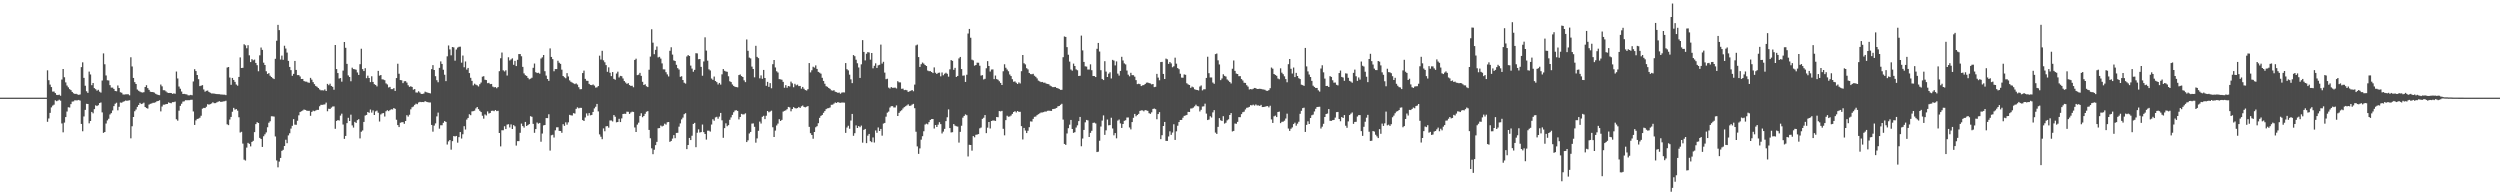 <?xml version="1.0" encoding="UTF-8"?>
<svg xmlns="http://www.w3.org/2000/svg" width="1920" height="150">
  <path d="M0 74.999h1v1.000H0zM1 74.999h1v1.000H1zM2 74.999h1v1.000H2zM3 74.999h1v1.000H3zM4 74.999h1v1.000H4zM5 74.999h1v1.000H5zM6 74.999h1v1.000H6zM7 74.999h1v1.000H7zM8 74.999h1v1.000H8zM9 74.999h1v1.000H9zM10 74.999h1v1.000H10zM11 74.999h1v1.000H11zM12 74.999h1v1.000H12zM13 74.999h1v1.000H13zM14 74.999h1v1.000H14zM15 74.999h1v1.000H15zM16 74.999h1v1.000H16zM17 74.999h1v1.000H17zM18 74.999h1v1.000H18zM19 74.999h1v1.000H19zM20 74.999h1v1.000H20zM21 74.998h1v1.000H21zM22 74.999h1v1.000H22zM23 74.999h1v1.000H23zM24 74.999h1v1.000H24zM25 74.999h1v1.000H25zM26 74.999h1v1.000H26zM27 74.999h1v1.000H27zM28 74.999h1v1.000H28zM29 74.999h1v1.000H29zM30 74.999h1v1.000H30zM31 74.999h1v1.000H31zM32 74.999h1v1.000H32zM33 74.999h1v1.000H33zM34 74.999h1v1.000H34zM35 74.999h1v1.000H35zM36 53.993h1v39.566H36zM37 61.599h1v29.375H37zM38 64.976h1v21.730H38zM39 66.862h1v15.616H39zM40 70.367h1v10.723H40zM41 70.316h1v10.059H41zM42 71.464h1v5.595H42zM43 72.864h1v4.869H43zM44 73.008h1v4.233H44zM45 72.690h1v3.846H45zM46 73.537h1v3.752H46zM47 61.093h1v33.711H47zM48 52.986h1v48.634H48zM49 59.351h1v34.808H49zM50 63.291h1v26.609H50zM51 65.670h1v20.008H51zM52 67.075h1v15.299H52zM53 68.456h1v14.131H53zM54 69.208h1v10.757H54zM55 70.601h1v7.452H55zM56 71.608h1v6.288H56zM57 72.140h1v4.839H57zM58 72.015h1v5.112H58zM59 72.508h1v4.525H59zM60 72.865h1v3.876H60zM61 72.531h1v4.710H61zM62 51.534h1v43.664H62zM63 47.866h1v52.955H63zM64 59.781h1v29.652H64zM65 65.845h1v18.528H65zM66 70.076h1v9.628H66zM67 71.343h1v8.505H67zM68 54.979h1v39.722H68zM69 57.187h1v35.752H69zM70 65.430h1v20.552H70zM71 63.726h1v23.291H71zM72 67.708h1v16.124H72zM73 68.493h1v12.410H73zM74 69.631h1v11.829H74zM75 68.968h1v11.827H75zM76 70.392h1v8.746H76zM77 71.100h1v7.604H77zM78 61.833h1v24.489H78zM79 41.009h1v61.011H79zM80 49.370h1v52.030H80zM81 57.980h1v36.918H81zM82 61.634h1v30.818H82zM83 61.775h1v29.437H83zM84 65.362h1v22.543H84zM85 67.278h1v19.620H85zM86 67.289h1v17.533H86zM87 68.325h1v13.163H87zM88 69.896h1v9.762H88zM89 70.108h1v8.793H89zM90 65.636h1v19.123H90zM91 67.593h1v14.418H91zM92 70.868h1v7.871H92zM93 71.204h1v7.703H93zM94 72.531h1v5.644H94zM95 72.608h1v5.156H95zM96 72.466h1v4.765H96zM97 72.374h1v5.052H97zM98 72.404h1v4.827H98zM99 73.208h1v3.784H99zM100 43.992h1v62.250H100zM101 51.035h1v45.925H101zM102 59.863h1v30.001H102zM103 63.085h1v22.365H103zM104 64.488h1v19.608H104zM105 68.747h1v13.334H105zM106 69.697h1v10.952H106zM107 70.353h1v8.626H107zM108 70.839h1v9.095H108zM109 71.074h1v8.470H109zM110 70.824h1v8.044H110zM111 66.825h1v15.326H111zM112 65.414h1v17.595H112zM113 67.686h1v15.700H113zM114 68.997h1v11.339H114zM115 70.471h1v9.226H115zM116 70.632h1v8.816H116zM117 70.724h1v8.218H117zM118 71.136h1v7.750H118zM119 72.012h1v6.532H119zM120 72.516h1v5.258H120zM121 72.888h1v4.689H121zM122 73.112h1v3.873H122zM123 64.922h1v20.649H123zM124 66.297h1v15.529H124zM125 69.293h1v11.106H125zM126 69.335h1v11.038H126zM127 70.218h1v9.700H127zM128 71.039h1v8.810H128zM129 71.404h1v7.242H129zM130 71.369h1v7.669H130zM131 71.441h1v7.844H131zM132 72.102h1v6.360H132zM133 71.741h1v6.676H133zM134 71.984h1v6.043H134zM135 54.939h1v36.649H135zM136 60.236h1v32.419H136zM137 66.441h1v18.554H137zM138 68.154h1v13.156H138zM139 70.312h1v9.341H139zM140 72.205h1v5.815H140zM141 72.077h1v5.732H141zM142 72.321h1v4.639H142zM143 72.508h1v4.517H143zM144 73.219h1v3.745H144zM145 73.202h1v3.739H145zM146 72.858h1v3.775H146zM147 73.186h1v3.393H147zM148 62.550h1v23.054H148zM149 53.158h1v42.778H149zM150 54.597h1v37.893H150zM151 57.601h1v33.716H151zM152 60.809h1v30.254H152zM153 66.162h1v24.259H153zM154 65.816h1v23.059H154zM155 65.374h1v18.086H155zM156 68.732h1v14.110H156zM157 70.388h1v12.610H157zM158 69.724h1v12.255H158zM159 69.552h1v10.463H159zM160 70.581h1v9.815H160zM161 71.228h1v8.748H161zM162 71.781h1v7.657H162zM163 71.777h1v6.759H163zM164 71.885h1v7.381H164zM165 72.108h1v7.108H165zM166 72.265h1v6.398H166zM167 72.269h1v5.847H167zM168 72.328h1v5.397H168zM169 72.558h1v5.688H169zM170 72.611h1v5.584H170zM171 72.703h1v5.154H171zM172 72.689h1v5.093H172zM173 73.077h1v4.299H173zM174 51.847h1v43.662H174zM175 51.478h1v44.645H175zM176 59.519h1v32.306H176zM177 65.109h1v24.683H177zM178 59.861h1v25.938H178zM179 61.379h1v21.452H179zM180 62.866h1v21.341H180zM181 64.945h1v18.807H181zM182 65.777h1v19.201H182zM183 59.106h1v30.950H183zM184 44.069h1v57.708H184zM185 52.204h1v49.008H185zM186 52.054h1v58.232H186zM187 33.972h1v88.670H187zM188 34.800h1v88.506H188zM189 37.088h1v76.248H189zM190 34.718h1v75.016H190zM191 42.488h1v68.026H191zM192 47.642h1v64.809H192zM193 45.419h1v63.610H193zM194 46.320h1v61.804H194zM195 45.789h1v55.703H195zM196 48.316h1v47.009H196zM197 50.062h1v43.795H197zM198 54.718h1v39.730H198zM199 42.509h1v63.396H199zM200 36.518h1v70.224H200zM201 38.289h1v74.561H201zM202 48.119h1v56.528H202zM203 49.932h1v53.211H203zM204 54.730h1v46.966H204zM205 56.760h1v40.971H205zM206 56.185h1v38.059H206zM207 58.152h1v34.965H207zM208 59.119h1v30.157H208zM209 60.048h1v29.317H209zM210 60.702h1v28.850H210zM211 45.157h1v59.648H211zM212 31.259h1v91.979H212zM213 19.086h1v109.432H213zM214 23.152h1v100.977H214zM215 45.699h1v75.571H215zM216 42.683h1v73.158H216zM217 45.908h1v69.138H217zM218 35.121h1v77.002H218zM219 37.286h1v70.022H219zM220 40.407h1v69.560H220zM221 46.753h1v57.213H221zM222 51.427h1v50.899H222zM223 53.873h1v44.891H223zM224 58.233h1v38.372H224zM225 56.731h1v34.741H225zM226 46.804h1v48.962H226zM227 53.732h1v42.107H227zM228 57.693h1v35.046H228zM229 57.672h1v30.916H229zM230 58.722h1v27.321H230zM231 60.694h1v24.740H231zM232 60.610h1v24.269H232zM233 62.250h1v21.863H233zM234 62.680h1v21.741H234zM235 62.720h1v22.218H235zM236 63.318h1v21.810H236zM237 63.593h1v21.492H237zM238 59.786h1v29.168H238zM239 61.210h1v24.762H239zM240 63.054h1v21.930H240zM241 64.612h1v20.812H241zM242 65.981h1v18.910H242zM243 66.636h1v17.752H243zM244 67.592h1v16.776H244zM245 68.721h1v12.882H245zM246 69.368h1v11.136H246zM247 69.331h1v11.227H247zM248 69.501h1v10.845H248zM249 68.649h1v11.516H249zM250 69.870h1v8.914H250zM251 64.425h1v21.041H251zM252 65.417h1v18.090H252zM253 64.238h1v19.469H253zM254 65.995h1v16.634H254zM255 66.686h1v15.119H255zM256 68.924h1v12.774H256zM257 34.540h1v64.359H257zM258 53.028h1v39.865H258zM259 56.128h1v36.079H259zM260 60.303h1v32.257H260zM261 59.949h1v28.847H261zM262 62.706h1v24.616H262zM263 54.201h1v41.448H263zM264 32.242h1v74.398H264zM265 36.734h1v67.664H265zM266 49.041h1v45.526H266zM267 57.914h1v32.580H267zM268 59.135h1v33.813H268zM269 62.406h1v25.634H269zM270 51.986h1v44.334H270zM271 53.026h1v44.955H271zM272 53.198h1v40.395H272zM273 53.574h1v40.814H273zM274 55.667h1v36.620H274zM275 57.574h1v33.985H275zM276 49.306h1v57.004H276zM277 37.436h1v63.714H277zM278 53.107h1v47.097H278zM279 54.601h1v39.042H279zM280 52.395h1v36.321H280zM281 60.070h1v28.203H281zM282 58.103h1v27.938H282zM283 59.887h1v26.757H283zM284 63.076h1v21.070H284zM285 58.566h1v27.912H285zM286 62.932h1v21.840H286zM287 64.641h1v23.695H287zM288 65.225h1v20.315H288zM289 66.371h1v18.553H289zM290 54.437h1v32.123H290zM291 58.134h1v35.205H291zM292 57.595h1v30.337H292zM293 60.928h1v26.163H293zM294 61.102h1v25.727H294zM295 61.576h1v27.932H295zM296 64.043h1v21.394H296zM297 64.868h1v19.787H297zM298 67.177h1v18.150H298zM299 66.700h1v17.883H299zM300 68.436h1v15.478H300zM301 68.462h1v15.620H301zM302 67.681h1v15.240H302zM303 69.845h1v13.760H303zM304 59.935h1v32.038H304zM305 48.958h1v47.111H305zM306 56.607h1v40.981H306zM307 61.511h1v32.769H307zM308 61.657h1v32.262H308zM309 63.848h1v29.959H309zM310 62.408h1v32.664H310zM311 62.297h1v30.635H311zM312 63.438h1v25.035H312zM313 65.504h1v24.033H313zM314 66.730h1v21.382H314zM315 66.245h1v17.741H315zM316 66.751h1v15.639H316zM317 68.846h1v12.992H317zM318 68.398h1v12.156H318zM319 71.020h1v8.582H319zM320 71.098h1v8.929H320zM321 70.115h1v8.577H321zM322 71.080h1v7.160H322zM323 72.129h1v6.307H323zM324 72.121h1v6.222H324zM325 71.855h1v6.597H325zM326 70.397h1v7.264H326zM327 70.846h1v7.357H327zM328 71.097h1v7.362H328zM329 71.415h1v7.287H329zM330 71.735h1v6.948H330zM331 53.109h1v42.847H331zM332 50.009h1v51.104H332zM333 53.782h1v42.696H333zM334 58.516h1v36.276H334zM335 61.591h1v27.821H335zM336 63.192h1v23.278H336zM337 52.134h1v46.661H337zM338 47.134h1v49.074H338zM339 49.109h1v47.089H339zM340 53.574h1v40.716H340zM341 57.392h1v35.579H341zM342 62.291h1v31.351H342zM343 43.279h1v67.735H343zM344 34.938h1v73.665H344zM345 37.922h1v69.621H345zM346 42.482h1v72.471H346zM347 36.085h1v72.304H347zM348 36.410h1v68.065H348zM349 46.609h1v58.220H349zM350 38.027h1v66.394H350zM351 36.583h1v72.982H351zM352 35.949h1v69.345H352zM353 35.818h1v65.610H353zM354 48.122h1v58.261H354zM355 42.638h1v60.488H355zM356 51.659h1v45.254H356zM357 47.192h1v52.268H357zM358 53.446h1v38.394H358zM359 52.189h1v38.378H359zM360 56.105h1v31.663H360zM361 59.738h1v28.751H361zM362 62.090h1v23.466H362zM363 65.568h1v19.778H363zM364 64.269h1v20.706H364zM365 65.033h1v18.225H365zM366 65.522h1v16.670H366zM367 66.423h1v17.391H367zM368 64.652h1v20.441H368zM369 63.385h1v22.687H369zM370 58.859h1v30.041H370zM371 58.518h1v32.639H371zM372 61.244h1v26.677H372zM373 61.512h1v27.147H373zM374 63.897h1v21.681H374zM375 63.616h1v23.580H375zM376 64.596h1v22.144H376zM377 64.484h1v20.636H377zM378 66.492h1v18.508H378zM379 67.096h1v18.324H379zM380 66.874h1v17.618H380zM381 67.805h1v17.548H381zM382 66.879h1v18.234H382zM383 54.663h1v47.458H383zM384 44.751h1v67.699H384zM385 40.356h1v59.704H385zM386 54.040h1v46.024H386zM387 54.902h1v42.085H387zM388 53.946h1v45.193H388zM389 58.022h1v37.651H389zM390 43.966h1v51.445H390zM391 46.446h1v51.443H391zM392 45.610h1v49.937H392zM393 44.802h1v54.262H393zM394 49.772h1v46.342H394zM395 46.755h1v50.274H395zM396 50.758h1v61.046H396zM397 45.909h1v62.477H397zM398 41.505h1v66.877H398zM399 41.523h1v60.486H399zM400 43.203h1v51.745H400zM401 51.363h1v45.477H401zM402 56.391h1v41.593H402zM403 57.770h1v35.854H403zM404 58.292h1v38.488H404zM405 59.821h1v36.247H405zM406 60.908h1v34.371H406zM407 60.436h1v28.816H407zM408 59.685h1v29.995H408zM409 52.083h1v43.040H409zM410 48.804h1v53.197H410zM411 55.434h1v43.702H411zM412 56.118h1v37.992H412zM413 55.840h1v39.135H413zM414 56.588h1v37.810H414zM415 44.973h1v63.900H415zM416 44.027h1v58.533H416zM417 42.220h1v54.089H417zM418 54.683h1v41.303H418zM419 58.054h1v32.635H419zM420 60.649h1v30.059H420zM421 62.109h1v25.654H421zM422 37.175h1v78.487H422zM423 43.700h1v60.186H423zM424 45.427h1v58.044H424zM425 54.719h1v50.881H425zM426 53.041h1v47.076H426zM427 53.053h1v44.747H427zM428 46.656h1v51.106H428zM429 48.163h1v52.328H429zM430 49.048h1v51.567H430zM431 53.518h1v48.457H431zM432 58.376h1v37.012H432zM433 59.338h1v37.338H433zM434 60.099h1v33.847H434zM435 56.169h1v39.585H435zM436 58.718h1v35.219H436zM437 61.733h1v26.474H437zM438 62.811h1v25.743H438zM439 63.415h1v25.320H439zM440 64.001h1v22.862H440zM441 64.604h1v22.619H441zM442 64.043h1v19.558H442zM443 64.977h1v17.448H443zM444 66.956h1v16.266H444zM445 68.560h1v14.220H445zM446 68.461h1v14.385H446zM447 56.095h1v36.137H447zM448 54.227h1v38.694H448zM449 60.581h1v29.649H449zM450 62.017h1v25.051H450zM451 62.109h1v26.714H451zM452 64.420h1v22.429H452zM453 65.231h1v23.366H453zM454 65.388h1v22.899H454zM455 64.891h1v21.099H455zM456 65.727h1v17.518H456zM457 67.273h1v14.718H457zM458 67.065h1v12.745H458zM459 66.099h1v19.439H459zM460 42.746h1v60.488H460zM461 45.736h1v59.298H461zM462 38.997h1v67.889H462zM463 46.331h1v52.255H463zM464 47.830h1v52.980H464zM465 50.009h1v47.038H465zM466 55.138h1v41.690H466zM467 51.692h1v46.381H467zM468 55.839h1v36.688H468zM469 58.470h1v34.065H469zM470 55.349h1v37.959H470zM471 60.562h1v27.805H471zM472 61.230h1v28.407H472zM473 56.489h1v37.447H473zM474 55.022h1v38.693H474zM475 59.488h1v31.769H475zM476 58.253h1v35.503H476zM477 58.540h1v32.415H477zM478 60.242h1v27.312H478zM479 62.255h1v25.069H479zM480 63.396h1v24.042H480zM481 64.430h1v21.312H481zM482 63.850h1v22.012H482zM483 65.328h1v22.198H483zM484 66.010h1v20.364H484zM485 65.860h1v19.901H485zM486 67.029h1v18.955H486zM487 46.045h1v51.837H487zM488 45.074h1v56.289H488zM489 57.699h1v38.012H489zM490 57.356h1v36.873H490zM491 55.978h1v33.043H491zM492 58.283h1v28.684H492zM493 62.810h1v27.224H493zM494 65.269h1v23.805H494zM495 64.701h1v22.686H495zM496 66.249h1v19.546H496zM497 66.875h1v18.457H497zM498 53.565h1v46.224H498zM499 43.492h1v62.672H499zM500 22.453h1v91.486H500zM501 32.756h1v85.661H501zM502 41.631h1v73.357H502zM503 38.296h1v73.147H503zM504 35.692h1v73.252H504zM505 44.094h1v54.439H505zM506 43.645h1v54.695H506zM507 44.989h1v51.436H507zM508 48.711h1v48.395H508zM509 53.254h1v43.322H509zM510 53.279h1v41.673H510zM511 55.461h1v40.245H511zM512 57.138h1v36.782H512zM513 58.724h1v34.991H513zM514 39.004h1v69.959H514zM515 36.296h1v71.930H515zM516 41.925h1v64.524H516zM517 46.362h1v57.429H517zM518 46.832h1v59.297H518zM519 49.745h1v52.349H519zM520 52.344h1v49.635H520zM521 53.389h1v43.917H521zM522 58.968h1v35.826H522zM523 58.586h1v33.096H523zM524 61.420h1v28.901H524zM525 63.555h1v24.153H525zM526 64.223h1v22.693H526zM527 43.390h1v71.122H527zM528 42.312h1v69.026H528zM529 43.007h1v62.907H529zM530 50.360h1v57.186H530zM531 52.704h1v51.519H531zM532 55.093h1v40.087H532zM533 53.671h1v40.680H533zM534 40.858h1v72.169H534zM535 41.008h1v60.955H535zM536 45.534h1v53.785H536zM537 45.325h1v56.478H537zM538 51.342h1v50.102H538zM539 58.184h1v37.447H539zM540 47.229h1v54.261H540zM541 28.667h1v74.238H541zM542 38.838h1v68.397H542zM543 46.605h1v53.757H543zM544 53.246h1v47.107H544zM545 54.093h1v47.002H545zM546 60.328h1v35.288H546zM547 61.283h1v30.306H547zM548 58.800h1v33.925H548zM549 62.208h1v27.964H549zM550 63.079h1v26.640H550zM551 64.859h1v26.306H551zM552 63.677h1v25.853H552zM553 64.965h1v21.752H553zM554 57.078h1v35.326H554zM555 53.044h1v52.798H555zM556 54.362h1v44.062H556zM557 54.900h1v39.813H557zM558 55.118h1v41.855H558zM559 58.586h1v37.531H559zM560 62.414h1v29.569H560zM561 63.021h1v27.144H561zM562 64.894h1v23.312H562zM563 65.988h1v20.230H563zM564 66.685h1v18.207H564zM565 66.873h1v17.775H565zM566 67.048h1v18.148H566zM567 57.671h1v34.034H567zM568 57.203h1v32.633H568zM569 58.421h1v29.005H569zM570 59.114h1v28.809H570zM571 61.696h1v26.102H571zM572 63.097h1v23.944H572zM573 30.324h1v78.789H573zM574 39.013h1v68.763H574zM575 44.253h1v58.238H575zM576 44.829h1v56.506H576zM577 51.135h1v43.775H577zM578 53.010h1v41.785H578zM579 59.373h1v38.025H579zM580 35.173h1v74.379H580zM581 43.696h1v62.602H581zM582 44.625h1v55.805H582zM583 60.179h1v33.219H583zM584 57.923h1v36.940H584zM585 60.521h1v29.186H585zM586 53.729h1v35.218H586zM587 59.904h1v31.612H587zM588 65.872h1v23.009H588zM589 62.890h1v22.362H589zM590 66.739h1v19.548H590zM591 63.823h1v21.844H591zM592 67.784h1v17.232H592zM593 49.302h1v48.459H593zM594 46.059h1v59.151H594zM595 51.803h1v48.521H595zM596 54.720h1v41.623H596zM597 55.722h1v39.190H597zM598 60.796h1v30.737H598zM599 60.950h1v31.985H599zM600 61.216h1v30.822H600zM601 62.867h1v22.863H601zM602 67.355h1v17.776H602zM603 65.357h1v19.386H603zM604 67.375h1v16.498H604zM605 66.062h1v16.082H605zM606 66.424h1v16.064H606zM607 62.672h1v22.826H607zM608 63.975h1v19.728H608zM609 67.039h1v15.239H609zM610 64.384h1v18.647H610zM611 65.543h1v17.773H611zM612 64.985h1v18.007H612zM613 66.165h1v15.941H613zM614 65.982h1v16.978H614zM615 68.112h1v13.571H615zM616 66.763h1v14.313H616zM617 68.167h1v13.959H617zM618 69.147h1v13.288H618zM619 69.533h1v12.462H619zM620 68.508h1v12.967H620zM621 48.438h1v49.007H621zM622 55.592h1v46.715H622zM623 53.941h1v49.758H623zM624 51.228h1v55.299H624zM625 51.893h1v49.492H625zM626 50.220h1v47.541H626zM627 52.931h1v44.013H627zM628 55.217h1v39.393H628zM629 55.798h1v34.699H629zM630 56.569h1v32.402H630zM631 59.734h1v28.550H631zM632 62.167h1v24.440H632zM633 64.330h1v20.984H633zM634 66.194h1v17.635H634zM635 66.681h1v16.522H635zM636 67.596h1v15.471H636zM637 68.272h1v14.252H637zM638 69.389h1v11.080H638zM639 69.613h1v10.789H639zM640 69.258h1v10.288H640zM641 70.462h1v8.230H641zM642 70.755h1v8.369H642zM643 71.326h1v7.030H643zM644 71.075h1v7.790H644zM645 71.976h1v6.975H645zM646 71.098h1v7.669H646zM647 70.895h1v7.854H647zM648 71.020h1v7.813H648zM649 48.445h1v53.579H649zM650 53.169h1v44.754H650zM651 54.049h1v42.494H651zM652 57.357h1v41.505H652zM653 60.937h1v31.613H653zM654 63.834h1v23.657H654zM655 42.312h1v61.991H655zM656 43.181h1v59.117H656zM657 45.884h1v50.423H657zM658 48.591h1v49.730H658zM659 51.819h1v44.976H659zM660 59.868h1v37.830H660zM661 49.422h1v47.018H661zM662 30.826h1v78.732H662zM663 39.866h1v59.857H663zM664 46.385h1v52.627H664zM665 41.255h1v68.657H665zM666 40.034h1v64.155H666zM667 40.286h1v62.565H667zM668 45.816h1v62.645H668zM669 40.693h1v68.510H669zM670 52.473h1v53.091H670zM671 50.558h1v58.920H671zM672 48.642h1v51.550H672zM673 52.162h1v49.833H673zM674 50.199h1v47.709H674zM675 49.766h1v50.821H675zM676 34.247h1v64.750H676zM677 48.821h1v55.361H677zM678 47.438h1v47.472H678zM679 55.736h1v38.656H679zM680 60.837h1v28.787H680zM681 60.488h1v26.021H681zM682 67.282h1v18.403H682zM683 67.988h1v14.618H683zM684 66.863h1v14.673H684zM685 67.414h1v14.120H685zM686 67.387h1v15.127H686zM687 67.287h1v15.224H687zM688 67.940h1v13.023H688zM689 62.354h1v26.758H689zM690 63.214h1v23.492H690zM691 63.281h1v22.180H691zM692 68.182h1v16.495H692zM693 68.044h1v15.277H693zM694 69.218h1v13.078H694zM695 69.001h1v12.623H695zM696 69.326h1v11.602H696zM697 70.604h1v9.524H697zM698 70.160h1v11.163H698zM699 69.722h1v11.416H699zM700 69.120h1v11.215H700zM701 70.077h1v9.670H701zM702 64.964h1v18.132H702zM703 34.874h1v66.318H703zM704 34.256h1v78.170H704zM705 43.839h1v74.313H705zM706 51.417h1v62.546H706zM707 49.312h1v57.941H707zM708 48.046h1v56.572H708zM709 48.855h1v51.952H709zM710 49.933h1v45.694H710zM711 50.668h1v44.299H711zM712 54.158h1v41.317H712zM713 54.701h1v39.120H713zM714 54.642h1v37.462H714zM715 55.284h1v36.147H715zM716 56.090h1v35.304H716zM717 51.766h1v46.935H717zM718 55.852h1v40.170H718zM719 56.818h1v40.739H719zM720 55.946h1v39.801H720zM721 55.775h1v38.080H721zM722 58.604h1v36.716H722zM723 55.637h1v46.841H723zM724 57.796h1v43.287H724zM725 56.642h1v42.304H725zM726 55.866h1v37.176H726zM727 56.687h1v33.386H727zM728 58.897h1v25.099H728zM729 53.236h1v45.124H729zM730 46.122h1v55.586H730zM731 46.758h1v54.753H731zM732 53.620h1v41.669H732zM733 52.134h1v44.403H733zM734 59.097h1v37.871H734zM735 58.315h1v38.897H735zM736 44.874h1v64.630H736zM737 43.708h1v57.584H737zM738 53.021h1v43.552H738zM739 58.089h1v32.262H739zM740 57.950h1v31.106H740zM741 62.945h1v24.889H741zM742 57.409h1v31.058H742zM743 25.765h1v94.422H743zM744 22.235h1v88.955H744zM745 28.972h1v82.412H745zM746 45.836h1v69.876H746zM747 46.363h1v58.132H747zM748 50.446h1v55.020H748zM749 49.936h1v53.616H749zM750 48.132h1v55.172H750zM751 48.193h1v54.783H751zM752 50.495h1v48.071H752zM753 58.052h1v39.883H753zM754 57.706h1v33.576H754zM755 61.026h1v29.389H755zM756 60.494h1v27.868H756zM757 52.442h1v49.806H757zM758 46.953h1v51.094H758zM759 50.706h1v42.994H759zM760 54.946h1v43.723H760zM761 53.385h1v39.539H761zM762 53.306h1v39.206H762zM763 60.756h1v31.824H763zM764 58.019h1v34.847H764zM765 60.741h1v29.098H765zM766 61.261h1v28.814H766zM767 62.420h1v22.871H767zM768 63.701h1v21.837H768zM769 65.269h1v19.887H769zM770 54.722h1v44.208H770zM771 49.378h1v54.561H771zM772 52.015h1v40.254H772zM773 53.391h1v35.503H773zM774 54.756h1v34.896H774zM775 57.181h1v32.260H775zM776 58.442h1v30.296H776zM777 60.831h1v26.625H777zM778 62.791h1v23.239H778zM779 62.507h1v22.886H779zM780 63.532h1v22.865H780zM781 64.507h1v20.726H781zM782 63.257h1v22.641H782zM783 64.121h1v21.760H783zM784 54.699h1v42.187H784zM785 42.239h1v64.880H785zM786 48.563h1v49.678H786zM787 49.445h1v50.830H787zM788 52.369h1v49.810H788zM789 53.279h1v47.105H789zM790 56.022h1v41.653H790zM791 56.941h1v36.279H791zM792 57.053h1v36.331H792zM793 56.693h1v34.589H793zM794 58.168h1v31.517H794zM795 58.974h1v30.512H795zM796 60.219h1v28.219H796zM797 61.898h1v25.819H797zM798 62.450h1v24.637H798zM799 63.090h1v23.322H799zM800 62.920h1v23.474H800zM801 63.468h1v22.631H801zM802 63.466h1v22.170H802zM803 64.222h1v21.470H803zM804 64.486h1v20.622H804zM805 64.685h1v20.327H805zM806 65.746h1v19.357H806zM807 66.280h1v18.931H807zM808 66.923h1v16.843H808zM809 66.909h1v16.759H809zM810 66.745h1v16.598H810zM811 67.522h1v15.394H811zM812 67.776h1v13.905H812zM813 68.284h1v13.131H813zM814 69.018h1v11.463H814zM815 68.959h1v10.749H815zM816 43.930h1v47.908H816zM817 27.992h1v82.546H817zM818 28.347h1v82.897H818zM819 36.208h1v66.309H819zM820 42.022h1v56.446H820zM821 47.300h1v48.432H821zM822 53.390h1v38.709H822zM823 54.258h1v44.827H823zM824 48.866h1v53.197H824zM825 50.680h1v50.841H825zM826 53.294h1v44.628H826zM827 53.975h1v42.292H827zM828 58.382h1v34.640H828zM829 58.184h1v31.625H829zM830 27.346h1v84.987H830zM831 38.717h1v67.663H831zM832 47.547h1v52.235H832zM833 50.945h1v42.997H833zM834 51.143h1v40.990H834zM835 53.397h1v39.094H835zM836 53.427h1v51.814H836zM837 49.425h1v52.612H837zM838 53.893h1v46.552H838zM839 58.375h1v36.005H839zM840 58.401h1v35.746H840zM841 59.193h1v35.606H841zM842 37.472h1v79.296H842zM843 32.982h1v83.518H843zM844 39.558h1v68.520H844zM845 53.916h1v43.245H845zM846 60.618h1v32.002H846zM847 61.493h1v27.152H847zM848 46.993h1v56.589H848zM849 54.977h1v45.130H849zM850 59.129h1v32.662H850zM851 56.557h1v39.722H851zM852 55.521h1v40.534H852zM853 60.253h1v30.143H853zM854 45.965h1v52.678H854zM855 46.528h1v57.417H855zM856 50.226h1v51.974H856zM857 47.144h1v59.109H857zM858 56.541h1v36.062H858zM859 58.062h1v33.745H859zM860 54.459h1v40.296H860zM861 43.629h1v54.638H861zM862 46.428h1v48.808H862zM863 48.673h1v44.107H863zM864 49.482h1v42.891H864zM865 54.186h1v36.087H865zM866 57.325h1v32.896H866zM867 58.618h1v39.290H867zM868 55.908h1v43.487H868zM869 57.684h1v36.062H869zM870 57.772h1v32.684H870zM871 58.896h1v28.592H871zM872 61.558h1v27.742H872zM873 64.589h1v23.746H873zM874 64.312h1v23.114H874zM875 64.612h1v20.565H875zM876 66.087h1v18.649H876zM877 65.533h1v19.252H877zM878 65.330h1v20.188H878zM879 64.515h1v20.018H879zM880 63.470h1v21.322H880zM881 63.395h1v21.738H881zM882 63.776h1v23.163H882zM883 64.091h1v23.376H883zM884 64.804h1v21.486H884zM885 64.535h1v19.130H885zM886 66.897h1v16.471H886zM887 66.671h1v17.186H887zM888 56.740h1v34.871H888zM889 59.579h1v28.012H889zM890 61.638h1v24.490H890zM891 47.664h1v59.214H891zM892 47.500h1v56.344H892zM893 56.763h1v39.996H893zM894 60.685h1v32.940H894zM895 44.986h1v63.192H895zM896 45.586h1v62.660H896zM897 49.071h1v55.717H897zM898 47.600h1v53.259H898zM899 48.694h1v54.873H899zM900 51.637h1v50.171H900zM901 50.888h1v44.549H901zM902 44.276h1v63.178H902zM903 48.878h1v51.980H903zM904 52.263h1v44.292H904zM905 53.146h1v40.580H905zM906 56.642h1v35.509H906zM907 59.592h1v32.504H907zM908 59.699h1v30.717H908zM909 57.149h1v31.847H909zM910 57.429h1v31.247H910zM911 63.963h1v24.293H911zM912 64.829h1v21.100H912zM913 65.295h1v20.716H913zM914 67.485h1v15.890H914zM915 66.500h1v16.768H915zM916 67.093h1v15.563H916zM917 68.554h1v13.133H917zM918 68.953h1v11.409H918zM919 69.120h1v12.378H919zM920 69.467h1v12.250H920zM921 66.470h1v19.142H921zM922 65.614h1v18.702H922zM923 69.408h1v12.399H923zM924 68.602h1v13.076H924zM925 68.568h1v11.061H925zM926 59.854h1v27.386H926zM927 43.594h1v48.617H927zM928 56.225h1v35.559H928zM929 59.483h1v29.800H929zM930 59.506h1v30.751H930zM931 63.382h1v22.924H931zM932 64.365h1v20.230H932zM933 41.575h1v60.288H933zM934 41.112h1v61.739H934zM935 46.315h1v51.129H935zM936 49.500h1v41.217H936zM937 61.527h1v30.842H937zM938 60.277h1v32.658H938zM939 57.051h1v32.193H939zM940 58.253h1v36.657H940zM941 58.752h1v35.486H941zM942 61.004h1v31.426H942zM943 61.918h1v29.716H943zM944 62.979h1v25.344H944zM945 64.120h1v22.700H945zM946 52.802h1v48.185H946zM947 46.416h1v54.165H947zM948 54.414h1v40.483H948zM949 56.514h1v38.570H949zM950 56.808h1v36.761H950zM951 58.507h1v31.458H951zM952 58.471h1v31.534H952zM953 60.707h1v26.968H953zM954 61.808h1v24.353H954zM955 63.527h1v22.227H955zM956 63.685h1v20.377H956zM957 65.444h1v17.333H957zM958 66.517h1v16.071H958zM959 68.695h1v13.380H959zM960 68.400h1v12.345H960zM961 68.649h1v12.313H961zM962 68.163h1v12.201H962zM963 67.533h1v13.544H963zM964 67.749h1v12.462H964zM965 68.334h1v12.682H965zM966 68.295h1v12.627H966zM967 68.139h1v13.210H967zM968 68.305h1v12.231H968zM969 68.604h1v13.640H969zM970 68.715h1v13.482H970zM971 68.992h1v12.971H971zM972 69.687h1v11.928H972zM973 69.781h1v11.685H973zM974 69.237h1v13.244H974zM975 67.734h1v13.469H975zM976 51.870h1v39.805H976zM977 52.717h1v41.680H977zM978 56.847h1v32.506H978zM979 57.525h1v31.254H979zM980 58.226h1v31.661H980zM981 60.327h1v25.712H981zM982 60.861h1v24.834H982zM983 52.455h1v42.098H983zM984 55.791h1v37.756H984zM985 56.990h1v36.471H985zM986 58.598h1v34.070H986zM987 60.703h1v30.312H987zM988 63.174h1v24.123H988zM989 49.286h1v49.430H989zM990 45.313h1v55.219H990zM991 52.851h1v46.017H991zM992 56.458h1v41.378H992zM993 51.856h1v43.432H993zM994 59.187h1v35.024H994zM995 55.959h1v40.555H995zM996 58.388h1v36.604H996zM997 60.037h1v33.459H997zM998 60.698h1v26.700H998zM999 65.039h1v20.077H999zM1000 65.360h1v17.682H1000zM1001 65.955h1v16.712H1001zM1002 36.804h1v64.537H1002zM1003 50.976h1v44.915H1003zM1004 54.813h1v38.389H1004zM1005 57.257h1v37.974H1005zM1006 59.136h1v31.488H1006zM1007 62.089h1v26.435H1007zM1008 65.782h1v22.220H1008zM1009 66.755h1v18.849H1009zM1010 67.601h1v15.975H1010zM1011 67.536h1v14.650H1011zM1012 69.379h1v12.709H1012zM1013 70.374h1v11.581H1013zM1014 52.628h1v46.104H1014zM1015 50.147h1v47.151H1015zM1016 55.526h1v39.545H1016zM1017 60.369h1v29.464H1017zM1018 66.055h1v21.478H1018zM1019 65.962h1v21.229H1019zM1020 66.798h1v16.990H1020zM1021 58.464h1v34.303H1021zM1022 59.076h1v33.740H1022zM1023 61.655h1v30.599H1023zM1024 63.482h1v28.650H1024zM1025 63.388h1v26.922H1025zM1026 65.106h1v21.020H1026zM1027 65.589h1v20.357H1027zM1028 56.107h1v35.276H1028zM1029 54.189h1v38.925H1029zM1030 59.088h1v30.787H1030zM1031 59.559h1v31.079H1031zM1032 62.045h1v26.348H1032zM1033 56.326h1v40.252H1033zM1034 56.543h1v41.612H1034zM1035 59.747h1v33.511H1035zM1036 62.096h1v26.254H1036zM1037 62.671h1v24.608H1037zM1038 63.534h1v22.851H1038zM1039 55.960h1v39.177H1039zM1040 53.475h1v40.166H1040zM1041 58.578h1v34.976H1041zM1042 62.121h1v27.369H1042zM1043 59.475h1v28.945H1043zM1044 61.151h1v27.245H1044zM1045 47.281h1v53.405H1045zM1046 50.507h1v53.816H1046zM1047 51.087h1v46.284H1047zM1048 55.107h1v38.392H1048zM1049 58.918h1v31.468H1049zM1050 63.068h1v25.129H1050zM1051 45.327h1v55.866H1051zM1052 41.339h1v66.902H1052zM1053 46.967h1v61.126H1053zM1054 49.582h1v51.052H1054zM1055 52.676h1v48.372H1055zM1056 53.828h1v49.672H1056zM1057 53.876h1v50.876H1057zM1058 46.873h1v59.178H1058zM1059 47.386h1v51.794H1059zM1060 50.205h1v52.546H1060zM1061 55.554h1v39.391H1061zM1062 57.436h1v39.273H1062zM1063 62.432h1v32.296H1063zM1064 66.227h1v19.459H1064zM1065 52.812h1v43.439H1065zM1066 55.386h1v40.339H1066zM1067 55.561h1v41.174H1067zM1068 56.221h1v39.183H1068zM1069 58.524h1v31.557H1069zM1070 61.426h1v27.363H1070zM1071 59.730h1v27.252H1071zM1072 64.360h1v21.340H1072zM1073 65.844h1v19.439H1073zM1074 66.912h1v17.578H1074zM1075 67.196h1v15.488H1075zM1076 68.386h1v14.122H1076zM1077 54.067h1v43.653H1077zM1078 45.909h1v50.909H1078zM1079 55.072h1v36.302H1079zM1080 55.993h1v31.199H1080zM1081 61.417h1v27.307H1081zM1082 60.486h1v23.901H1082zM1083 64.831h1v19.722H1083zM1084 67.001h1v16.684H1084zM1085 67.554h1v15.032H1085zM1086 66.457h1v16.673H1086zM1087 66.227h1v15.253H1087zM1088 66.207h1v14.865H1088zM1089 64.327h1v15.549H1089zM1090 50.900h1v41.863H1090zM1091 43.617h1v65.846H1091zM1092 48.631h1v57.335H1092zM1093 52.648h1v48.070H1093zM1094 53.710h1v43.456H1094zM1095 58.460h1v39.201H1095zM1096 60.339h1v35.797H1096zM1097 50.792h1v51.097H1097zM1098 52.795h1v48.475H1098zM1099 50.960h1v52.656H1099zM1100 51.017h1v52.300H1100zM1101 52.544h1v48.452H1101zM1102 53.654h1v46.939H1102zM1103 45.626h1v53.676H1103zM1104 47.267h1v50.706H1104zM1105 48.240h1v52.562H1105zM1106 51.862h1v47.004H1106zM1107 56.342h1v43.746H1107zM1108 56.882h1v40.385H1108zM1109 55.704h1v40.372H1109zM1110 54.859h1v37.835H1110zM1111 55.962h1v36.547H1111zM1112 59.494h1v31.681H1112zM1113 60.188h1v29.689H1113zM1114 62.249h1v28.681H1114zM1115 61.802h1v28.756H1115zM1116 62.938h1v25.301H1116zM1117 62.660h1v26.044H1117zM1118 63.504h1v23.751H1118zM1119 63.661h1v21.856H1119zM1120 63.925h1v21.739H1120zM1121 63.754h1v22.321H1121zM1122 63.925h1v20.987H1122zM1123 64.729h1v19.819H1123zM1124 65.524h1v19.253H1124zM1125 65.604h1v18.218H1125zM1126 67.049h1v15.553H1126zM1127 67.666h1v15.541H1127zM1128 51.447h1v49.259H1128zM1129 29.400h1v100.377H1129zM1130 21.129h1v101.534H1130zM1131 21.259h1v111.506H1131zM1132 35.395h1v86.818H1132zM1133 42.642h1v61.334H1133zM1134 52.418h1v43.788H1134zM1135 55.495h1v39.530H1135zM1136 52.685h1v40.697H1136zM1137 55.206h1v38.322H1137zM1138 55.845h1v34.323H1138zM1139 58.456h1v29.538H1139zM1140 57.665h1v31.853H1140zM1141 60.711h1v27.365H1141zM1142 49.509h1v61.112H1142zM1143 47.860h1v63.260H1143zM1144 49.799h1v46.420H1144zM1145 56.730h1v44.128H1145zM1146 52.554h1v48.269H1146zM1147 54.413h1v43.898H1147zM1148 53.656h1v36.289H1148zM1149 51.554h1v47.497H1149zM1150 49.759h1v48.180H1150zM1151 50.772h1v43.290H1151zM1152 52.498h1v41.385H1152zM1153 55.250h1v35.969H1153zM1154 36.165h1v88.808H1154zM1155 21.657h1v101.598H1155zM1156 33.365h1v81.933H1156zM1157 36.931h1v82.325H1157zM1158 50.020h1v49.811H1158zM1159 50.176h1v52.558H1159zM1160 54.298h1v44.370H1160zM1161 17.066h1v96.677H1161zM1162 25.149h1v90.444H1162zM1163 35.302h1v74.490H1163zM1164 49.350h1v56.395H1164zM1165 52.175h1v51.706H1165zM1166 54.114h1v44.416H1166zM1167 51.285h1v59.107H1167zM1168 42.982h1v71.428H1168zM1169 34.334h1v81.160H1169zM1170 31.980h1v81.958H1170zM1171 37.628h1v86.198H1171zM1172 46.510h1v67.616H1172zM1173 53.972h1v46.097H1173zM1174 54.241h1v44.613H1174zM1175 47.556h1v50.610H1175zM1176 44.247h1v48.507H1176zM1177 52.789h1v36.949H1177zM1178 62.308h1v26.293H1178zM1179 63.503h1v24.936H1179zM1180 52.869h1v52.643H1180zM1181 52.399h1v51.296H1181zM1182 51.262h1v47.257H1182zM1183 54.665h1v47.809H1183zM1184 57.192h1v40.653H1184zM1185 55.641h1v43.861H1185zM1186 29.659h1v80.750H1186zM1187 38.947h1v63.882H1187zM1188 39.057h1v66.763H1188zM1189 44.808h1v57.346H1189zM1190 49.142h1v52.359H1190zM1191 53.890h1v46.528H1191zM1192 26.426h1v84.331H1192zM1193 24.713h1v92.618H1193zM1194 39.745h1v77.105H1194zM1195 43.962h1v68.492H1195zM1196 36.514h1v69.008H1196zM1197 44.361h1v64.064H1197zM1198 39.739h1v79.615H1198zM1199 19.682h1v119.534H1199zM1200 19.924h1v112.366H1200zM1201 22.250h1v93.774H1201zM1202 26.068h1v89.873H1202zM1203 40.055h1v74.390H1203zM1204 36.448h1v99.159H1204zM1205 21.220h1v109.234H1205zM1206 28.902h1v89.221H1206zM1207 39.967h1v70.514H1207zM1208 41.646h1v64.912H1208zM1209 48.116h1v50.484H1209zM1210 56.445h1v35.884H1210zM1211 53.617h1v38.714H1211zM1212 53.375h1v36.522H1212zM1213 56.717h1v39.164H1213zM1214 58.675h1v32.373H1214zM1215 61.386h1v26.045H1215zM1216 61.483h1v26.495H1216zM1217 34.305h1v82.741H1217zM1218 23.771h1v90.491H1218zM1219 32.108h1v82.592H1219zM1220 37.004h1v70.775H1220zM1221 38.676h1v68.781H1221zM1222 33.579h1v68.453H1222zM1223 43.869h1v63.734H1223zM1224 47.711h1v68.249H1224zM1225 46.282h1v57.360H1225zM1226 39.322h1v62.296H1226zM1227 37.352h1v59.318H1227zM1228 46.536h1v51.819H1228zM1229 44.954h1v57.736H1229zM1230 24.227h1v111.109H1230zM1231 28.368h1v86.978H1231zM1232 30.250h1v79.607H1232zM1233 40.088h1v69.038H1233zM1234 40.448h1v67.663H1234zM1235 36.903h1v64.137H1235zM1236 43.378h1v61.774H1236zM1237 43.974h1v61.423H1237zM1238 49.470h1v57.803H1238zM1239 53.193h1v47.664H1239zM1240 56.472h1v37.719H1240zM1241 55.466h1v40.159H1241zM1242 53.361h1v43.656H1242zM1243 39.882h1v82.603H1243zM1244 26.803h1v105.544H1244zM1245 23.319h1v109.122H1245zM1246 21.359h1v110.621H1246zM1247 30.081h1v89.354H1247zM1248 37.933h1v74.693H1248zM1249 39.122h1v77.956H1249zM1250 37.844h1v83.110H1250zM1251 38.380h1v81.239H1251zM1252 38.970h1v69.138H1252zM1253 35.464h1v70.857H1253zM1254 37.786h1v65.856H1254zM1255 39.198h1v59.961H1255zM1256 42.420h1v58.051H1256zM1257 35.211h1v72.265H1257zM1258 35.532h1v75.474H1258zM1259 39.086h1v69.570H1259zM1260 43.246h1v64.180H1260zM1261 42.263h1v59.929H1261zM1262 44.399h1v53.663H1262zM1263 45.581h1v52.846H1263zM1264 49.267h1v50.349H1264zM1265 51.557h1v48.806H1265zM1266 55.222h1v44.862H1266zM1267 56.727h1v41.285H1267zM1268 55.941h1v41.230H1268zM1269 56.387h1v38.690H1269zM1270 44.682h1v60.145H1270zM1271 17.591h1v105.654H1271zM1272 22.970h1v91.904H1272zM1273 31.040h1v83.458H1273zM1274 39.466h1v77.092H1274zM1275 42.227h1v63.966H1275zM1276 40.971h1v68.316H1276zM1277 23.792h1v96.175H1277zM1278 26.818h1v96.223H1278zM1279 37.129h1v84.583H1279zM1280 37.941h1v75.882H1280zM1281 39.712h1v70.331H1281zM1282 41.910h1v68.835H1282zM1283 13.057h1v134.210H1283zM1284 2.721h1v141.554H1284zM1285 22.037h1v114.082H1285zM1286 17.757h1v121.836H1286zM1287 26.156h1v108.456H1287zM1288 21.346h1v99.951H1288zM1289 30.252h1v83.999H1289zM1290 31.509h1v81.109H1290zM1291 36.418h1v71.102H1291zM1292 37.597h1v72.481H1292zM1293 37.538h1v68.988H1293zM1294 39.815h1v65.414H1294zM1295 21.899h1v108.996H1295zM1296 21.826h1v108.888H1296zM1297 24.889h1v96.297H1297zM1298 32.743h1v91.253H1298zM1299 40.541h1v79.749H1299zM1300 44.577h1v71.759H1300zM1301 45.717h1v69.942H1301zM1302 47.019h1v64.546H1302zM1303 49.824h1v59.056H1303zM1304 50.694h1v57.972H1304zM1305 52.885h1v53.083H1305zM1306 50.630h1v54.624H1306zM1307 40.280h1v76.368H1307zM1308 38.837h1v73.819H1308zM1309 47.919h1v62.380H1309zM1310 50.366h1v50.710H1310zM1311 48.535h1v57.483H1311zM1312 48.273h1v51.946H1312zM1313 49.537h1v46.404H1313zM1314 47.668h1v46.940H1314zM1315 47.588h1v45.958H1315zM1316 49.171h1v43.575H1316zM1317 50.991h1v38.383H1317zM1318 54.452h1v34.717H1318zM1319 27.592h1v86.582H1319zM1320 32.199h1v87.704H1320zM1321 35.959h1v78.890H1321zM1322 37.686h1v75.509H1322zM1323 41.738h1v70.875H1323zM1324 46.804h1v52.601H1324zM1325 37.366h1v73.918H1325zM1326 36.433h1v74.998H1326zM1327 40.997h1v64.636H1327zM1328 44.103h1v52.193H1328zM1329 53.288h1v42.014H1329zM1330 56.708h1v39.673H1330zM1331 59.700h1v34.488H1331zM1332 46.344h1v51.169H1332zM1333 40.543h1v66.994H1333zM1334 50.523h1v51.331H1334zM1335 59.972h1v34.144H1335zM1336 54.627h1v38.588H1336zM1337 60.642h1v29.643H1337zM1338 59.915h1v30.845H1338zM1339 57.133h1v33.243H1339zM1340 54.866h1v38.546H1340zM1341 58.622h1v30.657H1341zM1342 60.845h1v25.673H1342zM1343 64.479h1v22.564H1343zM1344 45.735h1v62.558H1344zM1345 49.287h1v56.877H1345zM1346 54.132h1v47.070H1346zM1347 57.484h1v45.661H1347zM1348 54.656h1v42.577H1348zM1349 53.894h1v42.156H1349zM1350 41.274h1v65.085H1350zM1351 36.016h1v75.718H1351zM1352 46.098h1v62.750H1352zM1353 45.978h1v52.748H1353zM1354 48.136h1v52.538H1354zM1355 55.020h1v52.240H1355zM1356 33.753h1v80.164H1356zM1357 25.460h1v97.003H1357zM1358 37.721h1v74.057H1358zM1359 45.356h1v60.342H1359zM1360 44.214h1v56.202H1360zM1361 38.066h1v66.685H1361zM1362 40.107h1v64.505H1362zM1363 48.380h1v56.496H1363zM1364 40.579h1v59.669H1364zM1365 42.199h1v58.520H1365zM1366 46.049h1v56.386H1366zM1367 45.420h1v49.575H1367zM1368 45.745h1v51.285H1368zM1369 42.699h1v64.954H1369zM1370 36.323h1v74.601H1370zM1371 36.270h1v74.039H1371zM1372 38.558h1v66.675H1372zM1373 44.265h1v61.332H1373zM1374 47.190h1v56.367H1374zM1375 50.135h1v53.328H1375zM1376 48.500h1v56.519H1376zM1377 52.703h1v47.372H1377zM1378 53.340h1v45.602H1378zM1379 54.789h1v44.276H1379zM1380 52.693h1v50.514H1380zM1381 41.447h1v67.353H1381zM1382 49.805h1v54.295H1382zM1383 49.180h1v51.616H1383zM1384 50.723h1v47.584H1384zM1385 52.394h1v44.133H1385zM1386 53.434h1v40.185H1386zM1387 56.407h1v40.231H1387zM1388 57.792h1v33.332H1388zM1389 54.479h1v36.124H1389zM1390 56.304h1v33.926H1390zM1391 59.602h1v29.662H1391zM1392 34.651h1v71.385H1392zM1393 41.255h1v61.015H1393zM1394 47.428h1v56.048H1394zM1395 60.771h1v28.051H1395zM1396 56.887h1v36.243H1396zM1397 59.839h1v34.156H1397zM1398 52.214h1v44.441H1398zM1399 55.375h1v42.681H1399zM1400 53.784h1v42.755H1400zM1401 56.941h1v37.579H1401zM1402 55.452h1v34.238H1402zM1403 59.453h1v28.959H1403zM1404 61.997h1v28.672H1404zM1405 60.783h1v29.293H1405zM1406 56.280h1v39.135H1406zM1407 61.462h1v33.714H1407zM1408 62.933h1v29.934H1408zM1409 63.201h1v25.985H1409zM1410 65.756h1v22.061H1410zM1411 64.922h1v20.406H1411zM1412 66.593h1v18.301H1412zM1413 67.332h1v17.092H1413zM1414 67.766h1v18.170H1414zM1415 68.089h1v15.078H1415zM1416 52.462h1v53.177H1416zM1417 52.982h1v45.315H1417zM1418 58.162h1v33.319H1418zM1419 61.909h1v32.724H1419zM1420 62.233h1v28.041H1420zM1421 65.310h1v24.315H1421zM1422 64.451h1v22.192H1422zM1423 63.884h1v21.577H1423zM1424 63.885h1v20.297H1424zM1425 64.140h1v18.597H1425zM1426 64.493h1v19.939H1426zM1427 47.729h1v56.671H1427zM1428 36.032h1v80.441H1428zM1429 31.516h1v74.861H1429zM1430 34.407h1v76.625H1430zM1431 43.440h1v58.549H1431zM1432 42.165h1v58.897H1432zM1433 46.759h1v53.043H1433zM1434 39.177h1v75.566H1434zM1435 32.143h1v75.784H1435zM1436 38.842h1v66.650H1436zM1437 43.128h1v62.141H1437zM1438 40.547h1v62.125H1438zM1439 44.504h1v50.362H1439zM1440 24.889h1v94.244H1440zM1441 36.075h1v79.555H1441zM1442 37.934h1v74.336H1442zM1443 41.451h1v63.063H1443zM1444 51.242h1v45.848H1444zM1445 54.710h1v39.735H1445zM1446 57.240h1v44.762H1446zM1447 58.266h1v34.272H1447zM1448 53.875h1v42.310H1448zM1449 60.003h1v37.911H1449zM1450 58.729h1v34.381H1450zM1451 59.165h1v32.500H1451zM1452 47.856h1v50.991H1452zM1453 53.450h1v40.772H1453zM1454 58.284h1v34.054H1454zM1455 60.567h1v31.840H1455zM1456 63.620h1v26.173H1456zM1457 21.281h1v105.138H1457zM1458 29.003h1v83.328H1458zM1459 46.068h1v56.931H1459zM1460 49.790h1v48.060H1460zM1461 52.874h1v44.542H1461zM1462 54.297h1v41.577H1462zM1463 49.872h1v44.278H1463zM1464 43.695h1v62.965H1464zM1465 52.944h1v45.333H1465zM1466 56.431h1v39.178H1466zM1467 60.244h1v31.052H1467zM1468 64.126h1v23.124H1468zM1469 64.188h1v21.056H1469zM1470 50.780h1v38.740H1470zM1471 55.011h1v35.761H1471zM1472 58.244h1v33.439H1472zM1473 64.928h1v27.623H1473zM1474 66.599h1v18.639H1474zM1475 67.225h1v17.141H1475zM1476 61.721h1v27.774H1476zM1477 55.047h1v39.344H1477zM1478 61.204h1v28.753H1478zM1479 63.078h1v23.250H1479zM1480 67.342h1v16.304H1480zM1481 69.887h1v10.195H1481zM1482 71.140h1v8.590H1482zM1483 71.568h1v8.004H1483zM1484 70.272h1v8.247H1484zM1485 69.200h1v9.785H1485zM1486 70.706h1v7.915H1486zM1487 71.722h1v6.075H1487zM1488 51.012h1v47.660H1488zM1489 61.024h1v26.917H1489zM1490 65.487h1v20.568H1490zM1491 64.305h1v20.379H1491zM1492 66.832h1v15.915H1492zM1493 67.214h1v15.601H1493zM1494 32.115h1v86.195H1494zM1495 51.456h1v55.447H1495zM1496 49.963h1v49.042H1496zM1497 48.540h1v54.593H1497zM1498 50.467h1v49.771H1498zM1499 55.253h1v42.247H1499zM1500 26.392h1v88.697H1500zM1501 25.255h1v86.929H1501zM1502 38.419h1v70.077H1502zM1503 39.634h1v66.267H1503zM1504 40.162h1v59.287H1504zM1505 48.841h1v46.321H1505zM1506 56.036h1v37.910H1506zM1507 55.738h1v35.562H1507zM1508 57.282h1v33.294H1508zM1509 55.482h1v34.967H1509zM1510 57.399h1v32.165H1510zM1511 60.046h1v29.043H1511zM1512 56.650h1v33.420H1512zM1513 50.635h1v45.114H1513zM1514 49.704h1v50.330H1514zM1515 49.647h1v49.902H1515zM1516 54.961h1v41.387H1516zM1517 57.070h1v34.079H1517zM1518 60.481h1v30.767H1518zM1519 61.588h1v27.746H1519zM1520 60.812h1v28.358H1520zM1521 61.267h1v24.450H1521zM1522 64.877h1v20.830H1522zM1523 63.986h1v21.229H1523zM1524 66.511h1v17.209H1524zM1525 52.354h1v47.757H1525zM1526 59.518h1v34.106H1526zM1527 60.658h1v31.338H1527zM1528 60.089h1v30.393H1528zM1529 63.054h1v25.083H1529zM1530 62.685h1v25.125H1530zM1531 65.066h1v20.505H1531zM1532 65.296h1v19.474H1532zM1533 68.458h1v15.008H1533zM1534 69.440h1v12.733H1534zM1535 69.085h1v11.616H1535zM1536 67.424h1v16.600H1536zM1537 63.461h1v19.283H1537zM1538 48.927h1v44.186H1538zM1539 56.463h1v33.959H1539zM1540 60.902h1v29.892H1540zM1541 60.882h1v28.296H1541zM1542 61.820h1v27.266H1542zM1543 64.567h1v22.369H1543zM1544 65.535h1v20.613H1544zM1545 65.751h1v18.984H1545zM1546 66.986h1v14.176H1546zM1547 68.735h1v11.713H1547zM1548 70.410h1v9.782H1548zM1549 71.715h1v7.616H1549zM1550 71.050h1v7.212H1550zM1551 71.329h1v7.701H1551zM1552 72.423h1v7.115H1552zM1553 72.095h1v7.303H1553zM1554 71.500h1v6.883H1554zM1555 72.074h1v6.269H1555zM1556 72.432h1v6.257H1556zM1557 72.388h1v6.020H1557zM1558 72.749h1v5.650H1558zM1559 72.503h1v4.935H1559zM1560 72.548h1v5.301H1560zM1561 54.373h1v39.743H1561zM1562 57.494h1v32.491H1562zM1563 63.907h1v21.912H1563zM1564 67.508h1v15.938H1564zM1565 67.841h1v13.763H1565zM1566 69.311h1v11.803H1566zM1567 19.063h1v107.772H1567zM1568 36.402h1v70.110H1568zM1569 50.902h1v45.422H1569zM1570 54.171h1v40.519H1570zM1571 57.097h1v35.589H1571zM1572 59.555h1v32.571H1572zM1573 53.039h1v43.246H1573zM1574 54.901h1v35.988H1574zM1575 39.732h1v66.824H1575zM1576 49.018h1v52.977H1576zM1577 54.407h1v40.388H1577zM1578 55.367h1v37.324H1578zM1579 55.879h1v39.857H1579zM1580 59.426h1v35.574H1580zM1581 64.075h1v25.750H1581zM1582 65.086h1v21.609H1582zM1583 65.990h1v16.278H1583zM1584 68.097h1v12.790H1584zM1585 68.946h1v10.816H1585zM1586 68.485h1v11.487H1586zM1587 54.801h1v44.176H1587zM1588 60.890h1v30.627H1588zM1589 61.158h1v29.083H1589zM1590 61.527h1v27.296H1590zM1591 63.577h1v23.129H1591zM1592 66.109h1v18.835H1592zM1593 68.130h1v13.929H1593zM1594 69.830h1v9.981H1594zM1595 70.337h1v10.026H1595zM1596 70.914h1v9.045H1596zM1597 71.168h1v9.414H1597zM1598 55.964h1v39.462H1598zM1599 55.361h1v38.760H1599zM1600 60.802h1v28.354H1600zM1601 62.194h1v24.582H1601zM1602 68.189h1v16.828H1602zM1603 69.006h1v13.008H1603zM1604 69.298h1v12.525H1604zM1605 70.520h1v10.154H1605zM1606 70.779h1v8.408H1606zM1607 70.819h1v8.131H1607zM1608 71.398h1v7.202H1608zM1609 72.291h1v6.590H1609zM1610 53.953h1v41.321H1610zM1611 53.496h1v44.475H1611zM1612 58.300h1v30.916H1612zM1613 60.320h1v26.176H1613zM1614 62.842h1v23.711H1614zM1615 65.515h1v20.701H1615zM1616 64.213h1v20.595H1616zM1617 53.920h1v46.015H1617zM1618 54.305h1v41.037H1618zM1619 58.716h1v31.159H1619zM1620 61.400h1v26.493H1620zM1621 60.914h1v26.569H1621zM1622 62.283h1v23.417H1622zM1623 49.554h1v53.210H1623zM1624 51.929h1v42.318H1624zM1625 56.402h1v37.417H1625zM1626 60.845h1v28.920H1626zM1627 61.454h1v27.378H1627zM1628 63.765h1v23.586H1628zM1629 59.934h1v32.889H1629zM1630 56.067h1v38.098H1630zM1631 60.029h1v29.500H1631zM1632 62.317h1v24.948H1632zM1633 63.192h1v24.446H1633zM1634 64.053h1v23.210H1634zM1635 65.368h1v22.460H1635zM1636 63.282h1v25.557H1636zM1637 53.062h1v48.474H1637zM1638 58.927h1v33.578H1638zM1639 58.842h1v33.181H1639zM1640 61.695h1v28.513H1640zM1641 63.450h1v21.132H1641zM1642 68.822h1v13.750H1642zM1643 55.213h1v33.672H1643zM1644 50.675h1v43.688H1644zM1645 61.749h1v27.663H1645zM1646 63.782h1v23.652H1646zM1647 65.361h1v21.095H1647zM1648 65.030h1v19.324H1648zM1649 66.111h1v17.344H1649zM1650 67.627h1v15.214H1650zM1651 57.416h1v34.271H1651zM1652 55.574h1v35.575H1652zM1653 56.852h1v32.873H1653zM1654 60.396h1v30.276H1654zM1655 62.002h1v24.790H1655zM1656 62.533h1v22.659H1656zM1657 62.964h1v22.049H1657zM1658 65.379h1v20.043H1658zM1659 62.080h1v24.382H1659zM1660 61.108h1v27.009H1660zM1661 64.473h1v24.252H1661zM1662 63.741h1v22.652H1662zM1663 64.077h1v20.773H1663zM1664 64.919h1v20.120H1664zM1665 66.806h1v18.749H1665zM1666 67.598h1v17.456H1666zM1667 48.449h1v55.515H1667zM1668 47.994h1v53.922H1668zM1669 53.773h1v41.867H1669zM1670 58.387h1v32.651H1670zM1671 60.592h1v31.521H1671zM1672 63.587h1v25.522H1672zM1673 66.291h1v19.521H1673zM1674 65.957h1v17.027H1674zM1675 65.694h1v18.196H1675zM1676 69.301h1v12.785H1676zM1677 69.704h1v11.202H1677zM1678 70.817h1v8.977H1678zM1679 71.894h1v6.817H1679zM1680 71.098h1v7.372H1680zM1681 71.786h1v5.761H1681zM1682 72.281h1v5.196H1682zM1683 72.076h1v5.673H1683zM1684 72.169h1v5.190H1684zM1685 72.110h1v5.261H1685zM1686 67.150h1v16.581H1686zM1687 67.544h1v15.330H1687zM1688 69.241h1v11.043H1688zM1689 70.405h1v9.154H1689zM1690 71.288h1v7.013H1690zM1691 71.654h1v6.773H1691zM1692 71.078h1v6.802H1692zM1693 71.714h1v6.003H1693zM1694 72.109h1v5.694H1694zM1695 72.234h1v5.303H1695zM1696 72.051h1v5.244H1696zM1697 72.458h1v5.097H1697zM1698 72.591h1v4.199H1698zM1699 72.786h1v4.555H1699zM1700 72.640h1v4.523H1700zM1701 72.688h1v4.411H1701zM1702 72.539h1v4.259H1702zM1703 72.627h1v4.339H1703zM1704 72.755h1v4.449H1704zM1705 72.933h1v3.908H1705zM1706 72.912h1v3.847H1706zM1707 73.077h1v3.815H1707zM1708 73.110h1v3.569H1708zM1709 72.561h1v4.345H1709zM1710 72.849h1v4.204H1710zM1711 72.663h1v4.322H1711zM1712 65.237h1v20.117H1712zM1713 61.886h1v27.194H1713zM1714 57.398h1v31.124H1714zM1715 54.567h1v39.526H1715zM1716 57.514h1v35.778H1716zM1717 57.583h1v41.338H1717zM1718 47.585h1v56.648H1718zM1719 56.932h1v38.340H1719zM1720 60.572h1v30.506H1720zM1721 59.471h1v30.441H1721zM1722 63.113h1v23.867H1722zM1723 65.573h1v18.826H1723zM1724 65.761h1v17.613H1724zM1725 42.754h1v53.079H1725zM1726 41.066h1v50.458H1726zM1727 41.185h1v53.862H1727zM1728 56.547h1v32.664H1728zM1729 61.137h1v29.716H1729zM1730 61.326h1v29.961H1730zM1731 62.402h1v22.999H1731zM1732 62.765h1v21.333H1732zM1733 47.618h1v48.622H1733zM1734 48.697h1v44.551H1734zM1735 50.258h1v41.043H1735zM1736 48.882h1v41.321H1736zM1737 52.216h1v40.959H1737zM1738 53.011h1v39.541H1738zM1739 54.316h1v39.606H1739zM1740 52.694h1v45.908H1740zM1741 52.573h1v44.770H1741zM1742 51.944h1v46.206H1742zM1743 49.029h1v47.907H1743zM1744 48.763h1v46.623H1744zM1745 54.094h1v40.067H1745zM1746 56.267h1v38.467H1746zM1747 49.312h1v54.703H1747zM1748 52.350h1v49.548H1748zM1749 54.658h1v45.510H1749zM1750 55.955h1v37.916H1750zM1751 60.464h1v29.196H1751zM1752 63.414h1v27.031H1752zM1753 55.959h1v39.837H1753zM1754 54.538h1v39.744H1754zM1755 58.712h1v33.064H1755zM1756 62.097h1v26.909H1756zM1757 60.981h1v31.031H1757zM1758 61.518h1v28.999H1758zM1759 63.573h1v26.366H1759zM1760 60.901h1v29.642H1760zM1761 56.673h1v41.353H1761zM1762 56.053h1v39.172H1762zM1763 57.605h1v34.447H1763zM1764 56.378h1v33.874H1764zM1765 59.273h1v30.337H1765zM1766 62.767h1v28.793H1766zM1767 61.581h1v26.201H1767zM1768 60.612h1v28.736H1768zM1769 62.731h1v21.722H1769zM1770 63.731h1v19.474H1770zM1771 64.108h1v20.547H1771zM1772 66.121h1v20.365H1772zM1773 65.020h1v21.147H1773zM1774 67.546h1v15.882H1774zM1775 67.531h1v14.806H1775zM1776 67.729h1v16.969H1776zM1777 53.887h1v45.635H1777zM1778 56.034h1v36.029H1778zM1779 60.264h1v28.868H1779zM1780 62.018h1v25.060H1780zM1781 64.250h1v21.163H1781zM1782 67.760h1v15.397H1782zM1783 69.316h1v13.907H1783zM1784 67.334h1v14.342H1784zM1785 57.651h1v37.313H1785zM1786 58.026h1v33.010H1786zM1787 62.282h1v24.993H1787zM1788 65.078h1v20.620H1788zM1789 64.026h1v20.046H1789zM1790 67.115h1v15.780H1790zM1791 67.988h1v13.870H1791zM1792 68.721h1v13.546H1792zM1793 68.064h1v13.815H1793zM1794 60.712h1v31.252H1794zM1795 59.904h1v27.133H1795zM1796 64.625h1v21.822H1796zM1797 64.041h1v20.775H1797zM1798 65.559h1v18.493H1798zM1799 65.081h1v19.536H1799zM1800 65.138h1v16.732H1800zM1801 66.187h1v15.152H1801zM1802 67.585h1v14.154H1802zM1803 66.461h1v14.925H1803zM1804 67.933h1v13.724H1804zM1805 68.677h1v11.189H1805zM1806 68.764h1v13.226H1806zM1807 68.934h1v12.031H1807zM1808 68.653h1v10.593H1808zM1809 70.716h1v8.468H1809zM1810 69.839h1v10.061H1810zM1811 69.131h1v10.971H1811zM1812 69.756h1v9.927H1812zM1813 70.766h1v8.475H1813zM1814 70.757h1v9.430H1814zM1815 71.629h1v7.857H1815zM1816 71.596h1v7.487H1816zM1817 71.517h1v7.811H1817zM1818 64.022h1v22.831H1818zM1819 57.955h1v31.910H1819zM1820 57.905h1v32.670H1820zM1821 62.738h1v24.336H1821zM1822 63.980h1v21.646H1822zM1823 66.423h1v17.116H1823zM1824 68.129h1v13.855H1824zM1825 68.191h1v13.048H1825zM1826 68.693h1v12.079H1826zM1827 68.872h1v12.204H1827zM1828 68.640h1v10.839H1828zM1829 70.969h1v8.177H1829zM1830 70.728h1v8.786H1830zM1831 71.300h1v7.031H1831zM1832 71.498h1v7.453H1832zM1833 71.663h1v6.826H1833zM1834 71.270h1v7.204H1834zM1835 72.087h1v6.759H1835zM1836 71.392h1v7.301H1836zM1837 71.904h1v6.253H1837zM1838 71.913h1v5.591H1838zM1839 71.774h1v6.126H1839zM1840 72.118h1v6.249H1840zM1841 72.131h1v5.883H1841zM1842 71.508h1v6.092H1842zM1843 71.789h1v6.457H1843zM1844 71.674h1v6.999H1844zM1845 72.379h1v5.028H1845zM1846 72.094h1v5.876H1846zM1847 71.336h1v6.365H1847zM1848 72.120h1v5.841H1848zM1849 72.823h1v4.182H1849zM1850 72.462h1v4.232H1850zM1851 72.105h1v5.327H1851zM1852 72.742h1v4.420H1852zM1853 72.941h1v3.805H1853zM1854 72.557h1v4.850H1854zM1855 73.267h1v3.636H1855zM1856 72.805h1v4.124H1856zM1857 73.241h1v3.036H1857zM1858 73.519h1v2.911H1858zM1859 73.758h1v2.870H1859zM1860 73.293h1v3.416H1860zM1861 73.405h1v2.727H1861zM1862 73.258h1v2.988H1862zM1863 73.491h1v3.241H1863zM1864 73.695h1v3.619H1864zM1865 73.719h1v3.166H1865zM1866 73.522h1v3.216H1866zM1867 73.478h1v3.407H1867zM1868 73.368h1v3.183H1868zM1869 73.495h1v3.390H1869zM1870 73.436h1v2.711H1870zM1871 73.690h1v2.729H1871zM1872 73.443h1v3.533H1872zM1873 73.543h1v3.078H1873zM1874 74.129h1v2.107H1874zM1875 74.267h1v1.360H1875zM1876 74.622h1v1.000H1876zM1877 74.727h1v1.000H1877zM1878 74.772h1v1.000H1878zM1879 74.775h1v1.000H1879zM1880 74.866h1v1.000H1880zM1881 74.837h1v1.000H1881zM1882 74.870h1v1.000H1882zM1883 74.911h1v1.000H1883zM1884 74.934h1v1.000H1884zM1885 74.948h1v1.000H1885zM1886 74.947h1v1.000H1886zM1887 74.951h1v1.000H1887zM1888 74.966h1v1.000H1888zM1889 74.977h1v1.000H1889zM1890 74.970h1v1.000H1890zM1891 74.975h1v1.000H1891zM1892 74.990h1v1.000H1892zM1893 74.987h1v1.000H1893zM1894 74.989h1v1.000H1894zM1895 74.990h1v1.000H1895zM1896 74.992h1v1.000H1896zM1897 74.993h1v1.000H1897zM1898 74.996h1v1.000H1898zM1899 74.994h1v1.000H1899zM1900 74.996h1v1.000H1900zM1901 74.996h1v1.000H1901zM1902 74.997h1v1.000H1902zM1903 74.997h1v1.000H1903zM1904 74.998h1v1.000H1904zM1905 74.998h1v1.000H1905zM1906 74.998h1v1.000H1906zM1907 74.998h1v1.000H1907zM1908 74.999h1v1.000H1908zM1909 74.998h1v1.000H1909zM1910 74.999h1v1.000H1910zM1911 74.999h1v1.000H1911zM1912 74.998h1v1.000H1912zM1913 74.999h1v1.000H1913zM1914 74.999h1v1.000H1914zM1915 74.999h1v1.000H1915zM1916 74.998h1v1.000H1916zM1917 74.998h1v1.000H1917zM1918 74.999h1v1.000H1918zM1919 74.999h1v1.000H1919z" fill="#4a4a4a"></path>
</svg>
